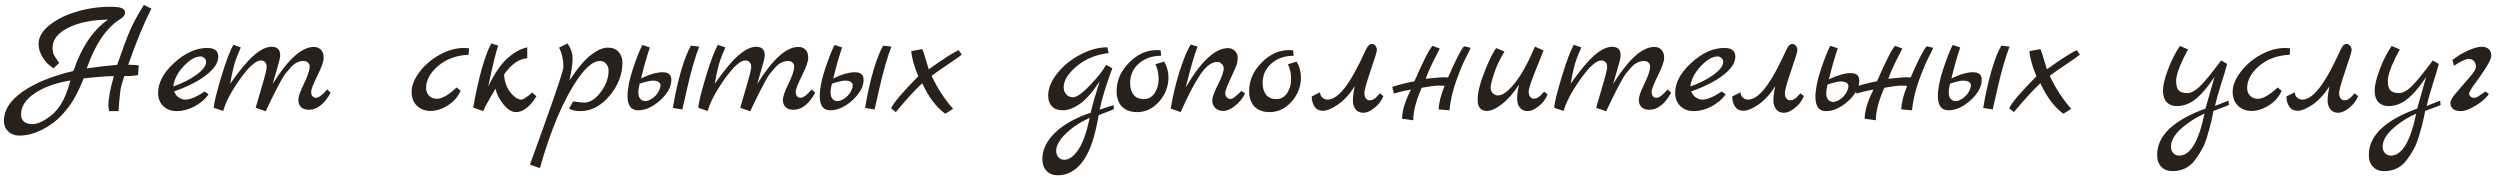 <?xml version="1.0" encoding="UTF-8"?> <svg xmlns="http://www.w3.org/2000/svg" width="180" height="13" viewBox="0 0 180 13" fill="none"> <path d="M10.36 0.356L10.9 0.62C10.364 1.668 9.808 3.016 9.232 4.664C9.6 4.664 9.852 4.68 9.988 4.712L9.94 5.396C9.772 5.452 9.444 5.48 8.956 5.48C8.788 5.944 8.688 6.32 8.656 6.608C8.624 6.896 8.596 7.176 8.572 7.448C8.556 7.72 8.544 7.904 8.536 8H7.864C7.824 7.864 7.804 7.724 7.804 7.58C7.804 7.084 7.936 6.384 8.2 5.48C7.72 5.48 6.992 5.536 6.016 5.648C5.976 5.776 5.876 6.016 5.716 6.368C5.556 6.712 5.396 7.012 5.236 7.268C5.084 7.524 4.876 7.804 4.612 8.108C4.348 8.412 4.072 8.668 3.784 8.876C2.96 9.468 2.16 9.764 1.384 9.764C1.064 9.764 0.8 9.664 0.592 9.464C0.384 9.264 0.28 9.012 0.28 8.708C0.28 7.94 0.72 7.244 1.6 6.62C2.488 5.988 3.716 5.484 5.284 5.108C5.876 3.38 6.708 2.148 7.78 1.412C6.62 1.428 5.664 1.624 4.912 2C4.16 2.376 3.784 2.856 3.784 3.44C3.784 3.624 3.812 3.784 3.868 3.92C3.924 4.048 4.056 4.252 4.264 4.532L3.856 4.916C3.504 4.692 3.236 4.42 3.052 4.1C2.868 3.78 2.776 3.472 2.776 3.176C2.776 2.68 3.04 2.224 3.568 1.808C4.096 1.384 4.752 1.06 5.536 0.836C6.32 0.604 7.116 0.488 7.924 0.488C8.332 0.488 8.612 0.52 8.764 0.584C8.924 0.64 9.004 0.752 9.004 0.92C9.004 1.08 8.888 1.232 8.656 1.376C7.656 2 6.852 3.184 6.244 4.928C6.716 4.848 7.448 4.76 8.44 4.664C8.824 3.544 9.132 2.716 9.364 2.18C9.604 1.636 9.936 1.028 10.36 0.356ZM2.344 8.936C2.64 8.936 2.984 8.804 3.376 8.54C3.776 8.284 4.108 7.948 4.372 7.532C4.644 7.108 4.876 6.528 5.068 5.792C4.004 5.968 3.144 6.28 2.488 6.728C1.84 7.168 1.516 7.668 1.516 8.228C1.516 8.452 1.58 8.624 1.708 8.744C1.844 8.872 2.056 8.936 2.344 8.936ZM14.743 6.584L15.019 6.8C14.771 7.144 14.431 7.432 13.999 7.664C13.567 7.888 13.147 8 12.739 8C12.331 8 12.003 7.88 11.755 7.64C11.507 7.4 11.383 7.084 11.383 6.692C11.383 5.956 11.771 5.232 12.547 4.52C13.331 3.808 14.123 3.452 14.923 3.452C15.451 3.452 15.715 3.66 15.715 4.076C15.715 4.508 15.435 4.944 14.875 5.384C14.323 5.824 13.543 6.224 12.535 6.584C12.607 6.768 12.719 6.912 12.871 7.016C13.023 7.12 13.179 7.172 13.339 7.172C13.683 7.172 14.151 6.976 14.743 6.584ZM12.475 6.224C13.123 6 13.679 5.72 14.143 5.384C14.607 5.048 14.839 4.74 14.839 4.46C14.839 4.356 14.799 4.264 14.719 4.184C14.639 4.104 14.547 4.064 14.443 4.064C14.067 4.064 13.659 4.3 13.219 4.772C12.787 5.236 12.539 5.72 12.475 6.224ZM23.556 6.44L23.808 6.68C23.352 7.496 22.828 7.904 22.236 7.904C21.996 7.904 21.808 7.84 21.672 7.712C21.544 7.576 21.48 7.4 21.48 7.184C21.48 6.96 21.612 6.58 21.876 6.044C22.14 5.508 22.28 5.1 22.296 4.82C22.304 4.692 22.264 4.588 22.176 4.508C22.096 4.428 21.984 4.388 21.84 4.388C21.696 4.388 21.548 4.424 21.396 4.496C21.252 4.56 21.108 4.668 20.964 4.82C20.828 4.972 20.7 5.12 20.58 5.264C20.468 5.408 20.34 5.612 20.196 5.876C20.06 6.14 19.944 6.36 19.848 6.536C19.68 6.864 19.44 7.356 19.128 8.012L18.408 7.76C18.408 7.736 18.54 7.284 18.804 6.404C19.068 5.524 19.2 5 19.2 4.832C19.2 4.664 19.16 4.544 19.08 4.472C19 4.392 18.9 4.352 18.78 4.352C18.42 4.352 17.92 4.8 17.28 5.696C16.648 6.592 16.244 7.356 16.068 7.988L15.384 7.76C15.424 7.336 15.612 6.576 15.948 5.48C16.284 4.376 16.568 3.624 16.8 3.224L17.34 3.416C17.092 3.968 16.92 4.436 16.824 4.82C16.728 5.196 16.644 5.6 16.572 6.032C17.26 5.048 17.836 4.36 18.3 3.968C18.764 3.568 19.184 3.368 19.56 3.368C19.968 3.368 20.172 3.572 20.172 3.98C20.172 4.14 20.1 4.456 19.956 4.928C19.82 5.4 19.712 5.772 19.632 6.044C20.736 4.268 21.724 3.38 22.596 3.38C22.812 3.38 22.984 3.448 23.112 3.584C23.24 3.712 23.304 3.908 23.304 4.172C23.304 4.428 23.152 4.856 22.848 5.456C22.552 6.056 22.404 6.436 22.404 6.596C22.404 6.748 22.436 6.86 22.5 6.932C22.564 7.004 22.644 7.04 22.74 7.04C22.948 7.04 23.22 6.84 23.556 6.44ZM32.876 6.296L33.164 6.536C32.972 6.976 32.664 7.328 32.24 7.592C31.816 7.856 31.404 7.988 31.004 7.988C30.612 7.988 30.284 7.864 30.02 7.616C29.764 7.368 29.636 7.028 29.636 6.596C29.636 6.164 29.824 5.696 30.2 5.192C30.576 4.688 31.06 4.272 31.652 3.944C32.252 3.616 32.84 3.452 33.416 3.452C33.496 3.452 33.616 3.46 33.776 3.476L33.74 3.944C32.86 3.984 32.128 4.252 31.544 4.748C30.968 5.244 30.68 5.772 30.68 6.332C30.68 6.564 30.752 6.752 30.896 6.896C31.04 7.04 31.228 7.112 31.46 7.112C31.828 7.112 32.3 6.84 32.876 6.296ZM38.321 6.668L38.621 6.932C38.157 7.692 37.665 8.072 37.145 8.072C36.849 8.072 36.545 7.88 36.233 7.496C35.929 7.112 35.745 6.74 35.681 6.38C35.633 6.468 35.497 6.7 35.273 7.076C35.049 7.452 34.889 7.76 34.793 8L34.073 7.748C34.241 6.764 34.445 5.836 34.685 4.964C34.933 4.092 35.165 3.48 35.381 3.128L35.873 3.284C35.729 3.652 35.489 4.632 35.153 6.224C35.593 5.32 36.037 4.66 36.485 4.244C36.933 3.82 37.425 3.54 37.961 3.404V4.196C37.385 4.22 36.829 4.608 36.293 5.36C36.325 5.88 36.477 6.312 36.749 6.656C37.029 7 37.293 7.172 37.541 7.172C37.661 7.172 37.921 7.004 38.321 6.668ZM40.998 5.792C41.606 4.88 42.134 4.26 42.582 3.932C43.03 3.596 43.422 3.428 43.758 3.428C44.094 3.428 44.354 3.532 44.538 3.74C44.722 3.94 44.814 4.196 44.814 4.508C44.814 5.372 44.502 6.172 43.878 6.908C43.262 7.636 42.566 8 41.79 8C41.446 8 41.174 7.94 40.974 7.82L41.262 7.304C41.686 7.36 41.946 7.388 42.042 7.388C42.474 7.388 42.878 7.136 43.254 6.632C43.63 6.128 43.818 5.612 43.818 5.084C43.818 4.884 43.758 4.72 43.638 4.592C43.526 4.456 43.378 4.388 43.194 4.388C42.754 4.388 42.254 4.776 41.694 5.552C41.142 6.328 40.622 7.288 40.134 8.432C39.654 9.584 39.234 10.808 38.874 12.104L38.154 11.852C38.17 11.804 38.322 11.388 38.61 10.604C38.89 9.828 39.166 9.056 39.438 8.288C40.19 6.176 40.566 5.02 40.566 4.82C40.566 4.308 40.462 3.844 40.254 3.428L40.854 3.128C41.102 3.472 41.226 3.836 41.226 4.22C41.226 4.596 41.15 5.12 40.998 5.792ZM47.678 5.204C48.118 5.188 48.338 5.368 48.338 5.744C48.338 6.24 48.07 6.732 47.534 7.22C47.006 7.7 46.474 7.94 45.938 7.94C45.434 7.94 45.182 7.6 45.182 6.92C45.182 6.384 45.314 5.72 45.578 4.928C45.85 4.128 46.074 3.564 46.25 3.236L46.79 3.416C46.582 4.024 46.37 4.768 46.154 5.648L46.31 5.576C46.846 5.328 47.302 5.204 47.678 5.204ZM47.486 6.44C47.534 6.328 47.558 6.224 47.558 6.128C47.534 5.912 47.346 5.804 46.994 5.804C46.826 5.804 46.514 5.876 46.058 6.02C45.994 6.26 45.962 6.476 45.962 6.668C45.962 6.852 46.006 7 46.094 7.112C46.19 7.224 46.314 7.28 46.466 7.28C46.626 7.28 46.814 7.2 47.03 7.04C47.246 6.872 47.398 6.672 47.486 6.44ZM49.49 6.296L49.13 7.88L48.446 7.772C48.606 6.804 48.806 5.904 49.046 5.072C49.294 4.24 49.53 3.644 49.754 3.284L50.342 3.356C50.054 4.1 49.77 5.08 49.49 6.296ZM58.444 6.44L58.696 6.68C58.24 7.496 57.716 7.904 57.124 7.904C56.884 7.904 56.696 7.84 56.56 7.712C56.432 7.576 56.368 7.4 56.368 7.184C56.368 6.96 56.5 6.58 56.764 6.044C57.028 5.508 57.168 5.1 57.184 4.82C57.192 4.692 57.152 4.588 57.064 4.508C56.984 4.428 56.872 4.388 56.728 4.388C56.584 4.388 56.436 4.424 56.284 4.496C56.14 4.56 55.996 4.668 55.852 4.82C55.716 4.972 55.588 5.12 55.468 5.264C55.356 5.408 55.228 5.612 55.084 5.876C54.948 6.14 54.832 6.36 54.736 6.536C54.568 6.864 54.328 7.356 54.016 8.012L53.296 7.76C53.296 7.736 53.428 7.284 53.692 6.404C53.956 5.524 54.088 5 54.088 4.832C54.088 4.664 54.048 4.544 53.968 4.472C53.888 4.392 53.788 4.352 53.668 4.352C53.308 4.352 52.808 4.8 52.168 5.696C51.536 6.592 51.132 7.356 50.956 7.988L50.272 7.76C50.312 7.336 50.5 6.576 50.836 5.48C51.172 4.376 51.456 3.624 51.688 3.224L52.228 3.416C51.98 3.968 51.808 4.436 51.712 4.82C51.616 5.196 51.532 5.6 51.46 6.032C52.148 5.048 52.724 4.36 53.188 3.968C53.652 3.568 54.072 3.368 54.448 3.368C54.856 3.368 55.06 3.572 55.06 3.98C55.06 4.14 54.988 4.456 54.844 4.928C54.708 5.4 54.6 5.772 54.52 6.044C55.624 4.268 56.612 3.38 57.484 3.38C57.7 3.38 57.872 3.448 58 3.584C58.128 3.712 58.192 3.908 58.192 4.172C58.192 4.428 58.04 4.856 57.736 5.456C57.44 6.056 57.292 6.436 57.292 6.596C57.292 6.748 57.324 6.86 57.388 6.932C57.452 7.004 57.532 7.04 57.628 7.04C57.836 7.04 58.108 6.84 58.444 6.44ZM61.518 5.204C61.958 5.188 62.178 5.368 62.178 5.744C62.178 6.24 61.91 6.732 61.374 7.22C60.846 7.7 60.314 7.94 59.778 7.94C59.274 7.94 59.022 7.6 59.022 6.92C59.022 6.384 59.154 5.72 59.418 4.928C59.69 4.128 59.914 3.564 60.09 3.236L60.63 3.416C60.422 4.024 60.21 4.768 59.994 5.648L60.15 5.576C60.686 5.328 61.142 5.204 61.518 5.204ZM61.326 6.44C61.374 6.328 61.398 6.224 61.398 6.128C61.374 5.912 61.186 5.804 60.834 5.804C60.666 5.804 60.354 5.876 59.898 6.02C59.834 6.26 59.802 6.476 59.802 6.668C59.802 6.852 59.846 7 59.934 7.112C60.03 7.224 60.154 7.28 60.306 7.28C60.466 7.28 60.654 7.2 60.87 7.04C61.086 6.872 61.238 6.672 61.326 6.44ZM63.33 6.296L62.97 7.88L62.286 7.772C62.446 6.804 62.646 5.904 62.886 5.072C63.134 4.24 63.37 3.644 63.594 3.284L64.182 3.356C63.894 4.1 63.61 5.08 63.33 6.296ZM66.404 5.996C65.932 6.42 65.296 7.112 64.496 8.072L64.16 7.796C64.312 7.428 64.964 6.66 66.116 5.492C65.812 4.756 65.644 4.152 65.612 3.68L66.404 3.536C66.444 3.592 66.6 4.076 66.872 4.988C67.88 4.268 68.596 3.808 69.02 3.608L69.248 3.932C69.112 4.044 68.872 4.216 68.528 4.448C67.608 5.072 67.124 5.408 67.076 5.456C67.508 6.376 68.024 7.168 68.624 7.832L68.06 8.192C67.404 7.712 66.852 6.98 66.404 5.996ZM80.184 7.568L80.196 7.856C80.116 7.904 79.752 8.048 79.104 8.288C78.848 9.816 78.472 10.92 77.976 11.6C77.48 12.28 76.872 12.62 76.152 12.62C75.816 12.62 75.548 12.512 75.348 12.296C75.148 12.08 75.048 11.8 75.048 11.456C75.048 10.768 75.364 10.124 75.996 9.524C76.628 8.932 77.472 8.464 78.528 8.12C78.648 7.584 78.864 6.828 79.176 5.852C78.64 6.668 78.152 7.22 77.712 7.508C77.28 7.796 76.888 7.94 76.536 7.94C76.184 7.94 75.916 7.844 75.732 7.652C75.556 7.46 75.468 7.204 75.468 6.884C75.468 6.356 75.688 5.82 76.128 5.276C76.568 4.724 77.12 4.276 77.784 3.932C78.456 3.58 79.104 3.404 79.728 3.404L79.824 3.824C78.936 3.92 78.172 4.232 77.532 4.76C76.9 5.288 76.584 5.796 76.584 6.284C76.584 6.492 76.648 6.664 76.776 6.8C76.904 6.936 77.06 7.004 77.244 7.004C77.516 7.004 77.928 6.716 78.48 6.14C79.032 5.564 79.42 5.072 79.644 4.664L80.088 4.916C79.648 6.092 79.344 7.084 79.176 7.892L80.184 7.568ZM78.456 8.48C77.76 8.8 77.184 9.184 76.728 9.632C76.272 10.08 76.044 10.488 76.044 10.856C76.044 11.048 76.1 11.204 76.212 11.324C76.324 11.444 76.464 11.504 76.632 11.504C76.968 11.504 77.3 11.268 77.628 10.796C77.956 10.324 78.232 9.552 78.456 8.48ZM83.817 4.436C84.025 4.78 84.129 5.16 84.129 5.576C84.129 6.224 83.905 6.804 83.457 7.316C83.009 7.82 82.481 8.072 81.873 8.072C81.409 8.072 81.045 7.94 80.781 7.676C80.525 7.404 80.397 7.032 80.397 6.56C80.397 5.8 80.693 5.12 81.285 4.52C81.877 3.912 82.541 3.608 83.277 3.608C83.413 3.608 83.509 3.612 83.565 3.62L83.601 4.016C82.961 4.016 82.429 4.2 82.005 4.568C81.581 4.936 81.369 5.408 81.369 5.984C81.369 6.328 81.453 6.608 81.621 6.824C81.789 7.032 82.033 7.136 82.353 7.136C82.681 7.136 82.941 6.992 83.133 6.704C83.325 6.416 83.421 6.08 83.421 5.696C83.421 5.304 83.345 4.948 83.193 4.628L83.817 4.436ZM89.392 6.548L89.644 6.74C89.468 7.092 89.224 7.388 88.912 7.628C88.608 7.868 88.332 7.988 88.084 7.988C87.836 7.988 87.64 7.916 87.496 7.772C87.352 7.628 87.28 7.448 87.28 7.232C87.28 7.016 87.416 6.64 87.688 6.104C87.968 5.56 88.108 5.16 88.108 4.904C88.108 4.792 88.06 4.692 87.964 4.604C87.876 4.508 87.768 4.46 87.64 4.46C87.232 4.46 86.82 4.772 86.404 5.396C85.988 6.012 85.524 6.904 85.012 8.072L84.292 7.82C84.444 6.892 84.66 5.988 84.94 5.108C85.228 4.22 85.492 3.584 85.732 3.2L86.224 3.356C86 3.924 85.716 4.904 85.372 6.296C86.476 4.408 87.492 3.464 88.42 3.464C88.62 3.464 88.784 3.532 88.912 3.668C89.048 3.804 89.116 3.964 89.116 4.148C89.116 4.332 89.092 4.5 89.044 4.652C88.996 4.796 88.844 5.14 88.588 5.684C88.34 6.22 88.216 6.556 88.216 6.692C88.216 6.828 88.256 6.936 88.336 7.016C88.416 7.088 88.492 7.124 88.564 7.124C88.636 7.124 88.696 7.112 88.744 7.088C88.792 7.064 88.844 7.028 88.9 6.98C88.964 6.932 89.02 6.888 89.068 6.848C89.116 6.808 89.172 6.756 89.236 6.692C89.308 6.62 89.36 6.572 89.392 6.548ZM93.357 4.436C93.565 4.78 93.669 5.16 93.669 5.576C93.669 6.224 93.445 6.804 92.997 7.316C92.549 7.82 92.021 8.072 91.413 8.072C90.949 8.072 90.585 7.94 90.321 7.676C90.065 7.404 89.937 7.032 89.937 6.56C89.937 5.8 90.233 5.12 90.825 4.52C91.417 3.912 92.081 3.608 92.817 3.608C92.953 3.608 93.049 3.612 93.105 3.62L93.141 4.016C92.501 4.016 91.969 4.2 91.545 4.568C91.121 4.936 90.909 5.408 90.909 5.984C90.909 6.328 90.993 6.608 91.161 6.824C91.329 7.032 91.573 7.136 91.893 7.136C92.221 7.136 92.481 6.992 92.673 6.704C92.865 6.416 92.961 6.08 92.961 5.696C92.961 5.304 92.885 4.948 92.733 4.628L93.357 4.436ZM94.444 6.944L95.044 6.644C95.044 6.788 95.096 6.912 95.2 7.016C95.312 7.12 95.44 7.172 95.584 7.172C96.264 7.172 97.04 6.276 97.912 4.484C97.96 4.38 98.016 4.264 98.08 4.136C98.144 4 98.192 3.9 98.224 3.836C98.256 3.764 98.292 3.684 98.332 3.596C98.38 3.508 98.416 3.444 98.44 3.404C98.472 3.356 98.504 3.312 98.536 3.272C98.608 3.2 98.688 3.164 98.776 3.164C98.872 3.164 98.956 3.208 99.028 3.296C99.1 3.384 99.136 3.488 99.136 3.608C99.136 3.72 98.984 4.216 98.68 5.096C98.384 5.968 98.236 6.496 98.236 6.68C98.236 6.864 98.272 7 98.344 7.088C98.424 7.176 98.5 7.22 98.572 7.22C98.652 7.22 98.712 7.216 98.752 7.208C98.792 7.2 98.832 7.184 98.872 7.16C98.912 7.136 98.944 7.116 98.968 7.1C99 7.084 99.036 7.056 99.076 7.016L99.16 6.92C99.184 6.904 99.216 6.872 99.256 6.824C99.304 6.768 99.336 6.732 99.352 6.716L99.604 6.92C99.468 7.256 99.252 7.54 98.956 7.772C98.668 8.004 98.404 8.12 98.164 8.12C97.932 8.12 97.748 8.04 97.612 7.88C97.476 7.712 97.408 7.496 97.408 7.232C97.408 6.968 97.452 6.628 97.54 6.212C97.172 6.788 96.768 7.228 96.328 7.532C95.888 7.828 95.532 7.976 95.26 7.976C94.988 7.976 94.784 7.876 94.648 7.676C94.512 7.476 94.444 7.232 94.444 6.944ZM105.414 3.332L105.882 3.44C105.874 3.496 105.758 3.74 105.534 4.172C105.318 4.596 105.086 5.156 104.838 5.852C104.59 6.54 104.43 7.236 104.358 7.94L103.59 7.88C103.59 7.44 103.73 6.872 104.01 6.176C103.938 6.168 103.79 6.164 103.566 6.164C103.35 6.164 102.95 6.216 102.366 6.32C101.958 7.232 101.754 8.012 101.754 8.66L100.95 8.552C100.95 7.984 101.162 7.284 101.586 6.452C101.178 6.516 100.77 6.612 100.362 6.74L100.242 6.272C100.242 6.248 100.454 6.18 100.878 6.068C101.31 5.956 101.63 5.884 101.838 5.852C102.478 4.38 102.914 3.528 103.146 3.296L103.662 3.5C103.622 3.58 103.53 3.76 103.386 4.04C103.026 4.736 102.782 5.28 102.654 5.672C103.35 5.6 103.766 5.564 103.902 5.564C104.046 5.564 104.166 5.568 104.262 5.576C104.822 4.288 105.206 3.54 105.414 3.332ZM111.178 6.596L111.43 6.8C111.294 7.136 111.078 7.42 110.782 7.652C110.494 7.884 110.23 8 109.99 8C109.758 8 109.574 7.92 109.438 7.76C109.302 7.592 109.234 7.376 109.234 7.112C109.234 6.848 109.278 6.508 109.366 6.092C108.99 6.684 108.586 7.148 108.154 7.484C107.722 7.82 107.358 7.988 107.062 7.988C106.614 7.988 106.39 7.72 106.39 7.184C106.39 6.648 106.574 5.928 106.942 5.024C107.318 4.112 107.586 3.592 107.746 3.464L108.322 3.716C107.994 4.244 107.746 4.764 107.578 5.276C107.41 5.788 107.326 6.132 107.326 6.308C107.326 6.476 107.378 6.612 107.482 6.716C107.594 6.82 107.722 6.872 107.866 6.872C108.186 6.872 108.582 6.58 109.054 5.996C109.534 5.404 110.022 4.524 110.518 3.356L111.13 3.632C111.114 3.696 110.93 4.16 110.578 5.024C110.234 5.888 110.062 6.408 110.062 6.584C110.062 6.752 110.098 6.88 110.17 6.968C110.25 7.056 110.326 7.1 110.398 7.1C110.478 7.1 110.538 7.096 110.578 7.088C110.618 7.08 110.658 7.064 110.698 7.04C110.738 7.016 110.77 6.996 110.794 6.98C110.826 6.964 110.862 6.936 110.902 6.896L110.986 6.8C111.01 6.784 111.042 6.752 111.082 6.704C111.13 6.648 111.162 6.612 111.178 6.596ZM120.07 6.44L120.322 6.68C119.866 7.496 119.342 7.904 118.75 7.904C118.51 7.904 118.322 7.84 118.186 7.712C118.058 7.576 117.994 7.4 117.994 7.184C117.994 6.96 118.126 6.58 118.39 6.044C118.654 5.508 118.794 5.1 118.81 4.82C118.818 4.692 118.778 4.588 118.69 4.508C118.61 4.428 118.498 4.388 118.354 4.388C118.21 4.388 118.062 4.424 117.91 4.496C117.766 4.56 117.622 4.668 117.478 4.82C117.342 4.972 117.214 5.12 117.094 5.264C116.982 5.408 116.854 5.612 116.71 5.876C116.574 6.14 116.458 6.36 116.362 6.536C116.194 6.864 115.954 7.356 115.642 8.012L114.922 7.76C114.922 7.736 115.054 7.284 115.318 6.404C115.582 5.524 115.714 5 115.714 4.832C115.714 4.664 115.674 4.544 115.594 4.472C115.514 4.392 115.414 4.352 115.294 4.352C114.934 4.352 114.434 4.8 113.794 5.696C113.162 6.592 112.758 7.356 112.582 7.988L111.898 7.76C111.938 7.336 112.126 6.576 112.462 5.48C112.798 4.376 113.082 3.624 113.314 3.224L113.854 3.416C113.606 3.968 113.434 4.436 113.338 4.82C113.242 5.196 113.158 5.6 113.086 6.032C113.774 5.048 114.35 4.36 114.814 3.968C115.278 3.568 115.698 3.368 116.074 3.368C116.482 3.368 116.686 3.572 116.686 3.98C116.686 4.14 116.614 4.456 116.47 4.928C116.334 5.4 116.226 5.772 116.146 6.044C117.25 4.268 118.238 3.38 119.11 3.38C119.326 3.38 119.498 3.448 119.626 3.584C119.754 3.712 119.818 3.908 119.818 4.172C119.818 4.428 119.666 4.856 119.362 5.456C119.066 6.056 118.918 6.436 118.918 6.596C118.918 6.748 118.95 6.86 119.014 6.932C119.078 7.004 119.158 7.04 119.254 7.04C119.462 7.04 119.734 6.84 120.07 6.44ZM123.972 6.584L124.248 6.8C124 7.144 123.66 7.432 123.228 7.664C122.796 7.888 122.376 8 121.968 8C121.56 8 121.232 7.88 120.984 7.64C120.736 7.4 120.612 7.084 120.612 6.692C120.612 5.956 121 5.232 121.776 4.52C122.56 3.808 123.352 3.452 124.152 3.452C124.68 3.452 124.944 3.66 124.944 4.076C124.944 4.508 124.664 4.944 124.104 5.384C123.552 5.824 122.772 6.224 121.764 6.584C121.836 6.768 121.948 6.912 122.1 7.016C122.252 7.12 122.408 7.172 122.568 7.172C122.912 7.172 123.38 6.976 123.972 6.584ZM121.704 6.224C122.352 6 122.908 5.72 123.372 5.384C123.836 5.048 124.068 4.74 124.068 4.46C124.068 4.356 124.028 4.264 123.948 4.184C123.868 4.104 123.776 4.064 123.672 4.064C123.296 4.064 122.888 4.3 122.448 4.772C122.016 5.236 121.768 5.72 121.704 6.224ZM124.72 6.944L125.32 6.644C125.32 6.788 125.372 6.912 125.476 7.016C125.588 7.12 125.716 7.172 125.86 7.172C126.54 7.172 127.316 6.276 128.188 4.484C128.236 4.38 128.292 4.264 128.356 4.136C128.42 4 128.468 3.9 128.5 3.836C128.532 3.764 128.568 3.684 128.608 3.596C128.656 3.508 128.692 3.444 128.716 3.404C128.748 3.356 128.78 3.312 128.812 3.272C128.884 3.2 128.964 3.164 129.052 3.164C129.148 3.164 129.232 3.208 129.304 3.296C129.376 3.384 129.412 3.488 129.412 3.608C129.412 3.72 129.26 4.216 128.956 5.096C128.66 5.968 128.512 6.496 128.512 6.68C128.512 6.864 128.548 7 128.62 7.088C128.7 7.176 128.776 7.22 128.848 7.22C128.928 7.22 128.988 7.216 129.028 7.208C129.068 7.2 129.108 7.184 129.148 7.16C129.188 7.136 129.22 7.116 129.244 7.1C129.276 7.084 129.312 7.056 129.352 7.016L129.436 6.92C129.46 6.904 129.492 6.872 129.532 6.824C129.58 6.768 129.612 6.732 129.628 6.716L129.88 6.92C129.744 7.256 129.528 7.54 129.232 7.772C128.944 8.004 128.68 8.12 128.44 8.12C128.208 8.12 128.024 8.04 127.888 7.88C127.752 7.712 127.684 7.496 127.684 7.232C127.684 6.968 127.728 6.628 127.816 6.212C127.448 6.788 127.044 7.228 126.604 7.532C126.164 7.828 125.808 7.976 125.536 7.976C125.264 7.976 125.06 7.876 124.924 7.676C124.788 7.476 124.72 7.232 124.72 6.944ZM133.207 5.264C133.647 5.248 133.867 5.428 133.867 5.804C133.867 6.3 133.599 6.792 133.063 7.28C132.535 7.76 132.003 8 131.467 8C130.963 8 130.711 7.66 130.711 6.98C130.711 6.444 130.843 5.78 131.107 4.988C131.379 4.188 131.603 3.624 131.779 3.296L132.319 3.476C132.111 4.084 131.899 4.828 131.683 5.708C132.323 5.412 132.831 5.264 133.207 5.264ZM133.015 6.5C133.063 6.396 133.087 6.292 133.087 6.188C133.063 5.972 132.875 5.864 132.523 5.864C132.355 5.864 132.043 5.936 131.587 6.08C131.523 6.32 131.491 6.536 131.491 6.728C131.491 6.912 131.535 7.06 131.623 7.172C131.719 7.284 131.843 7.34 131.995 7.34C132.155 7.34 132.343 7.26 132.559 7.1C132.775 6.932 132.927 6.732 133.015 6.5ZM138.72 3.332L139.188 3.44C139.18 3.496 139.064 3.74 138.84 4.172C138.624 4.596 138.392 5.156 138.144 5.852C137.896 6.54 137.736 7.236 137.664 7.94L136.896 7.88C136.896 7.44 137.036 6.872 137.316 6.176C137.244 6.168 137.096 6.164 136.872 6.164C136.656 6.164 136.256 6.216 135.672 6.32C135.264 7.232 135.06 8.012 135.06 8.66L134.256 8.552C134.256 7.984 134.468 7.284 134.892 6.452C134.484 6.516 134.076 6.612 133.668 6.74L133.548 6.272C133.548 6.248 133.76 6.18 134.184 6.068C134.616 5.956 134.936 5.884 135.144 5.852C135.784 4.38 136.22 3.528 136.452 3.296L136.968 3.5C136.928 3.58 136.836 3.76 136.692 4.04C136.332 4.736 136.088 5.28 135.96 5.672C136.656 5.6 137.072 5.564 137.208 5.564C137.352 5.564 137.472 5.568 137.568 5.576C138.128 4.288 138.512 3.54 138.72 3.332ZM142.024 5.204C142.464 5.188 142.684 5.368 142.684 5.744C142.684 6.24 142.416 6.732 141.88 7.22C141.352 7.7 140.82 7.94 140.284 7.94C139.78 7.94 139.528 7.6 139.528 6.92C139.528 6.384 139.66 5.72 139.924 4.928C140.196 4.128 140.42 3.564 140.596 3.236L141.136 3.416C140.928 4.024 140.716 4.768 140.5 5.648L140.656 5.576C141.192 5.328 141.648 5.204 142.024 5.204ZM141.832 6.44C141.88 6.328 141.904 6.224 141.904 6.128C141.88 5.912 141.692 5.804 141.34 5.804C141.172 5.804 140.86 5.876 140.404 6.02C140.34 6.26 140.308 6.476 140.308 6.668C140.308 6.852 140.352 7 140.44 7.112C140.536 7.224 140.66 7.28 140.812 7.28C140.972 7.28 141.16 7.2 141.376 7.04C141.592 6.872 141.744 6.672 141.832 6.44ZM143.836 6.296L143.476 7.88L142.792 7.772C142.952 6.804 143.152 5.904 143.392 5.072C143.64 4.24 143.876 3.644 144.1 3.284L144.688 3.356C144.4 4.1 144.116 5.08 143.836 6.296ZM146.91 5.996C146.438 6.42 145.802 7.112 145.002 8.072L144.666 7.796C144.818 7.428 145.47 6.66 146.622 5.492C146.318 4.756 146.15 4.152 146.118 3.68L146.91 3.536C146.95 3.592 147.106 4.076 147.378 4.988C148.386 4.268 149.102 3.808 149.526 3.608L149.754 3.932C149.618 4.044 149.378 4.216 149.034 4.448C148.114 5.072 147.63 5.408 147.582 5.456C148.014 6.376 148.53 7.168 149.13 7.832L148.566 8.192C147.91 7.712 147.358 6.98 146.91 5.996ZM160.45 7.244L160.486 7.556C160.454 7.58 160.082 7.724 159.37 7.988C159.274 8.516 159.15 9.036 158.998 9.548C158.854 10.068 158.706 10.46 158.554 10.724C158.41 10.996 158.238 11.264 158.038 11.528C157.638 12.056 157.098 12.32 156.418 12.32C156.082 12.32 155.814 12.216 155.614 12.008C155.414 11.8 155.314 11.516 155.314 11.156C155.314 9.772 156.474 8.66 158.794 7.82L159.442 5.54C158.754 6.572 158.134 7.208 157.582 7.448C157.31 7.576 157.022 7.64 156.718 7.64C156.422 7.64 156.182 7.544 155.998 7.352C155.822 7.16 155.734 6.88 155.734 6.512C155.734 6.144 155.858 5.632 156.106 4.976C156.362 4.312 156.646 3.756 156.958 3.308L157.546 3.56C157.522 3.584 157.41 3.796 157.21 4.196C156.858 4.924 156.682 5.464 156.682 5.816C156.682 6.168 156.75 6.404 156.886 6.524C157.022 6.644 157.222 6.704 157.486 6.704C157.75 6.704 158.046 6.548 158.374 6.236C158.71 5.916 159.226 5.288 159.922 4.352L160.354 4.604C160.29 4.868 160.146 5.348 159.922 6.044C159.706 6.732 159.558 7.26 159.478 7.628L160.45 7.244ZM158.722 8.18C158.218 8.412 157.774 8.676 157.39 8.972C156.67 9.516 156.31 10.044 156.31 10.556C156.31 10.748 156.366 10.904 156.478 11.024C156.59 11.144 156.73 11.204 156.898 11.204C157.698 11.204 158.306 10.196 158.722 8.18ZM163.991 6.296L164.279 6.536C164.087 6.976 163.779 7.328 163.355 7.592C162.931 7.856 162.519 7.988 162.119 7.988C161.727 7.988 161.399 7.864 161.135 7.616C160.879 7.368 160.751 7.028 160.751 6.596C160.751 6.164 160.939 5.696 161.315 5.192C161.691 4.688 162.175 4.272 162.767 3.944C163.367 3.616 163.955 3.452 164.531 3.452C164.611 3.452 164.731 3.46 164.891 3.476L164.855 3.944C163.975 3.984 163.243 4.252 162.659 4.748C162.083 5.244 161.795 5.772 161.795 6.332C161.795 6.564 161.867 6.752 162.011 6.896C162.155 7.04 162.343 7.112 162.575 7.112C162.943 7.112 163.415 6.84 163.991 6.296ZM164.625 6.944L165.225 6.644C165.225 6.788 165.277 6.912 165.381 7.016C165.493 7.12 165.621 7.172 165.765 7.172C166.445 7.172 167.221 6.276 168.093 4.484C168.141 4.38 168.197 4.264 168.261 4.136C168.325 4 168.373 3.9 168.405 3.836C168.437 3.764 168.473 3.684 168.513 3.596C168.561 3.508 168.597 3.444 168.621 3.404C168.653 3.356 168.685 3.312 168.717 3.272C168.789 3.2 168.869 3.164 168.957 3.164C169.053 3.164 169.137 3.208 169.209 3.296C169.281 3.384 169.317 3.488 169.317 3.608C169.317 3.72 169.165 4.216 168.861 5.096C168.565 5.968 168.417 6.496 168.417 6.68C168.417 6.864 168.453 7 168.525 7.088C168.605 7.176 168.681 7.22 168.753 7.22C168.833 7.22 168.893 7.216 168.933 7.208C168.973 7.2 169.013 7.184 169.053 7.16C169.093 7.136 169.125 7.116 169.149 7.1C169.181 7.084 169.217 7.056 169.257 7.016L169.341 6.92C169.365 6.904 169.397 6.872 169.437 6.824C169.485 6.768 169.517 6.732 169.533 6.716L169.785 6.92C169.649 7.256 169.433 7.54 169.137 7.772C168.849 8.004 168.585 8.12 168.345 8.12C168.113 8.12 167.929 8.04 167.793 7.88C167.657 7.712 167.589 7.496 167.589 7.232C167.589 6.968 167.633 6.628 167.721 6.212C167.353 6.788 166.949 7.228 166.509 7.532C166.069 7.828 165.713 7.976 165.441 7.976C165.169 7.976 164.965 7.876 164.829 7.676C164.693 7.476 164.625 7.232 164.625 6.944ZM175.691 7.244L175.727 7.556C175.695 7.58 175.323 7.724 174.611 7.988C174.515 8.516 174.391 9.036 174.239 9.548C174.095 10.068 173.947 10.46 173.795 10.724C173.651 10.996 173.479 11.264 173.279 11.528C172.879 12.056 172.339 12.32 171.659 12.32C171.323 12.32 171.055 12.216 170.855 12.008C170.655 11.8 170.555 11.516 170.555 11.156C170.555 9.772 171.715 8.66 174.035 7.82L174.683 5.54C173.995 6.572 173.375 7.208 172.823 7.448C172.551 7.576 172.263 7.64 171.959 7.64C171.663 7.64 171.423 7.544 171.239 7.352C171.063 7.16 170.975 6.88 170.975 6.512C170.975 6.144 171.099 5.632 171.347 4.976C171.603 4.312 171.887 3.756 172.199 3.308L172.787 3.56C172.763 3.584 172.651 3.796 172.451 4.196C172.099 4.924 171.923 5.464 171.923 5.816C171.923 6.168 171.991 6.404 172.127 6.524C172.263 6.644 172.463 6.704 172.727 6.704C172.991 6.704 173.287 6.548 173.615 6.236C173.951 5.916 174.467 5.288 175.163 4.352L175.595 4.604C175.531 4.868 175.387 5.348 175.163 6.044C174.947 6.732 174.799 7.26 174.719 7.628L175.691 7.244ZM173.963 8.18C173.459 8.412 173.015 8.676 172.631 8.972C171.911 9.516 171.551 10.044 171.551 10.556C171.551 10.748 171.607 10.904 171.719 11.024C171.831 11.144 171.971 11.204 172.139 11.204C172.939 11.204 173.547 10.196 173.963 8.18ZM178.963 6.584L179.203 6.776C178.963 7.096 178.631 7.38 178.207 7.628C177.791 7.876 177.455 8 177.199 8C176.951 8 176.759 7.948 176.623 7.844C176.495 7.732 176.431 7.588 176.431 7.412C176.431 7.236 176.583 6.976 176.887 6.632C177.191 6.28 177.495 5.928 177.799 5.576C178.111 5.224 178.267 4.968 178.267 4.808C178.267 4.648 178.223 4.516 178.135 4.412C178.055 4.3 177.919 4.244 177.727 4.244C177.535 4.244 177.187 4.408 176.683 4.736L176.575 4.316C176.935 4.036 177.315 3.808 177.715 3.632C178.123 3.456 178.439 3.368 178.663 3.368C178.887 3.368 179.059 3.42 179.179 3.524C179.307 3.628 179.371 3.792 179.371 4.016C179.371 4.24 179.119 4.712 178.615 5.432C178.511 5.576 178.403 5.728 178.291 5.888C178.179 6.048 178.095 6.164 178.039 6.236C177.991 6.308 177.943 6.384 177.895 6.464C177.815 6.584 177.775 6.68 177.775 6.752C177.775 6.816 177.807 6.88 177.871 6.944C177.943 7.008 178.011 7.04 178.075 7.04C178.147 7.04 178.207 7.036 178.255 7.028C178.303 7.012 178.355 6.988 178.411 6.956C178.467 6.916 178.515 6.884 178.555 6.86L178.963 6.584Z" fill="#28201A"></path> </svg> 